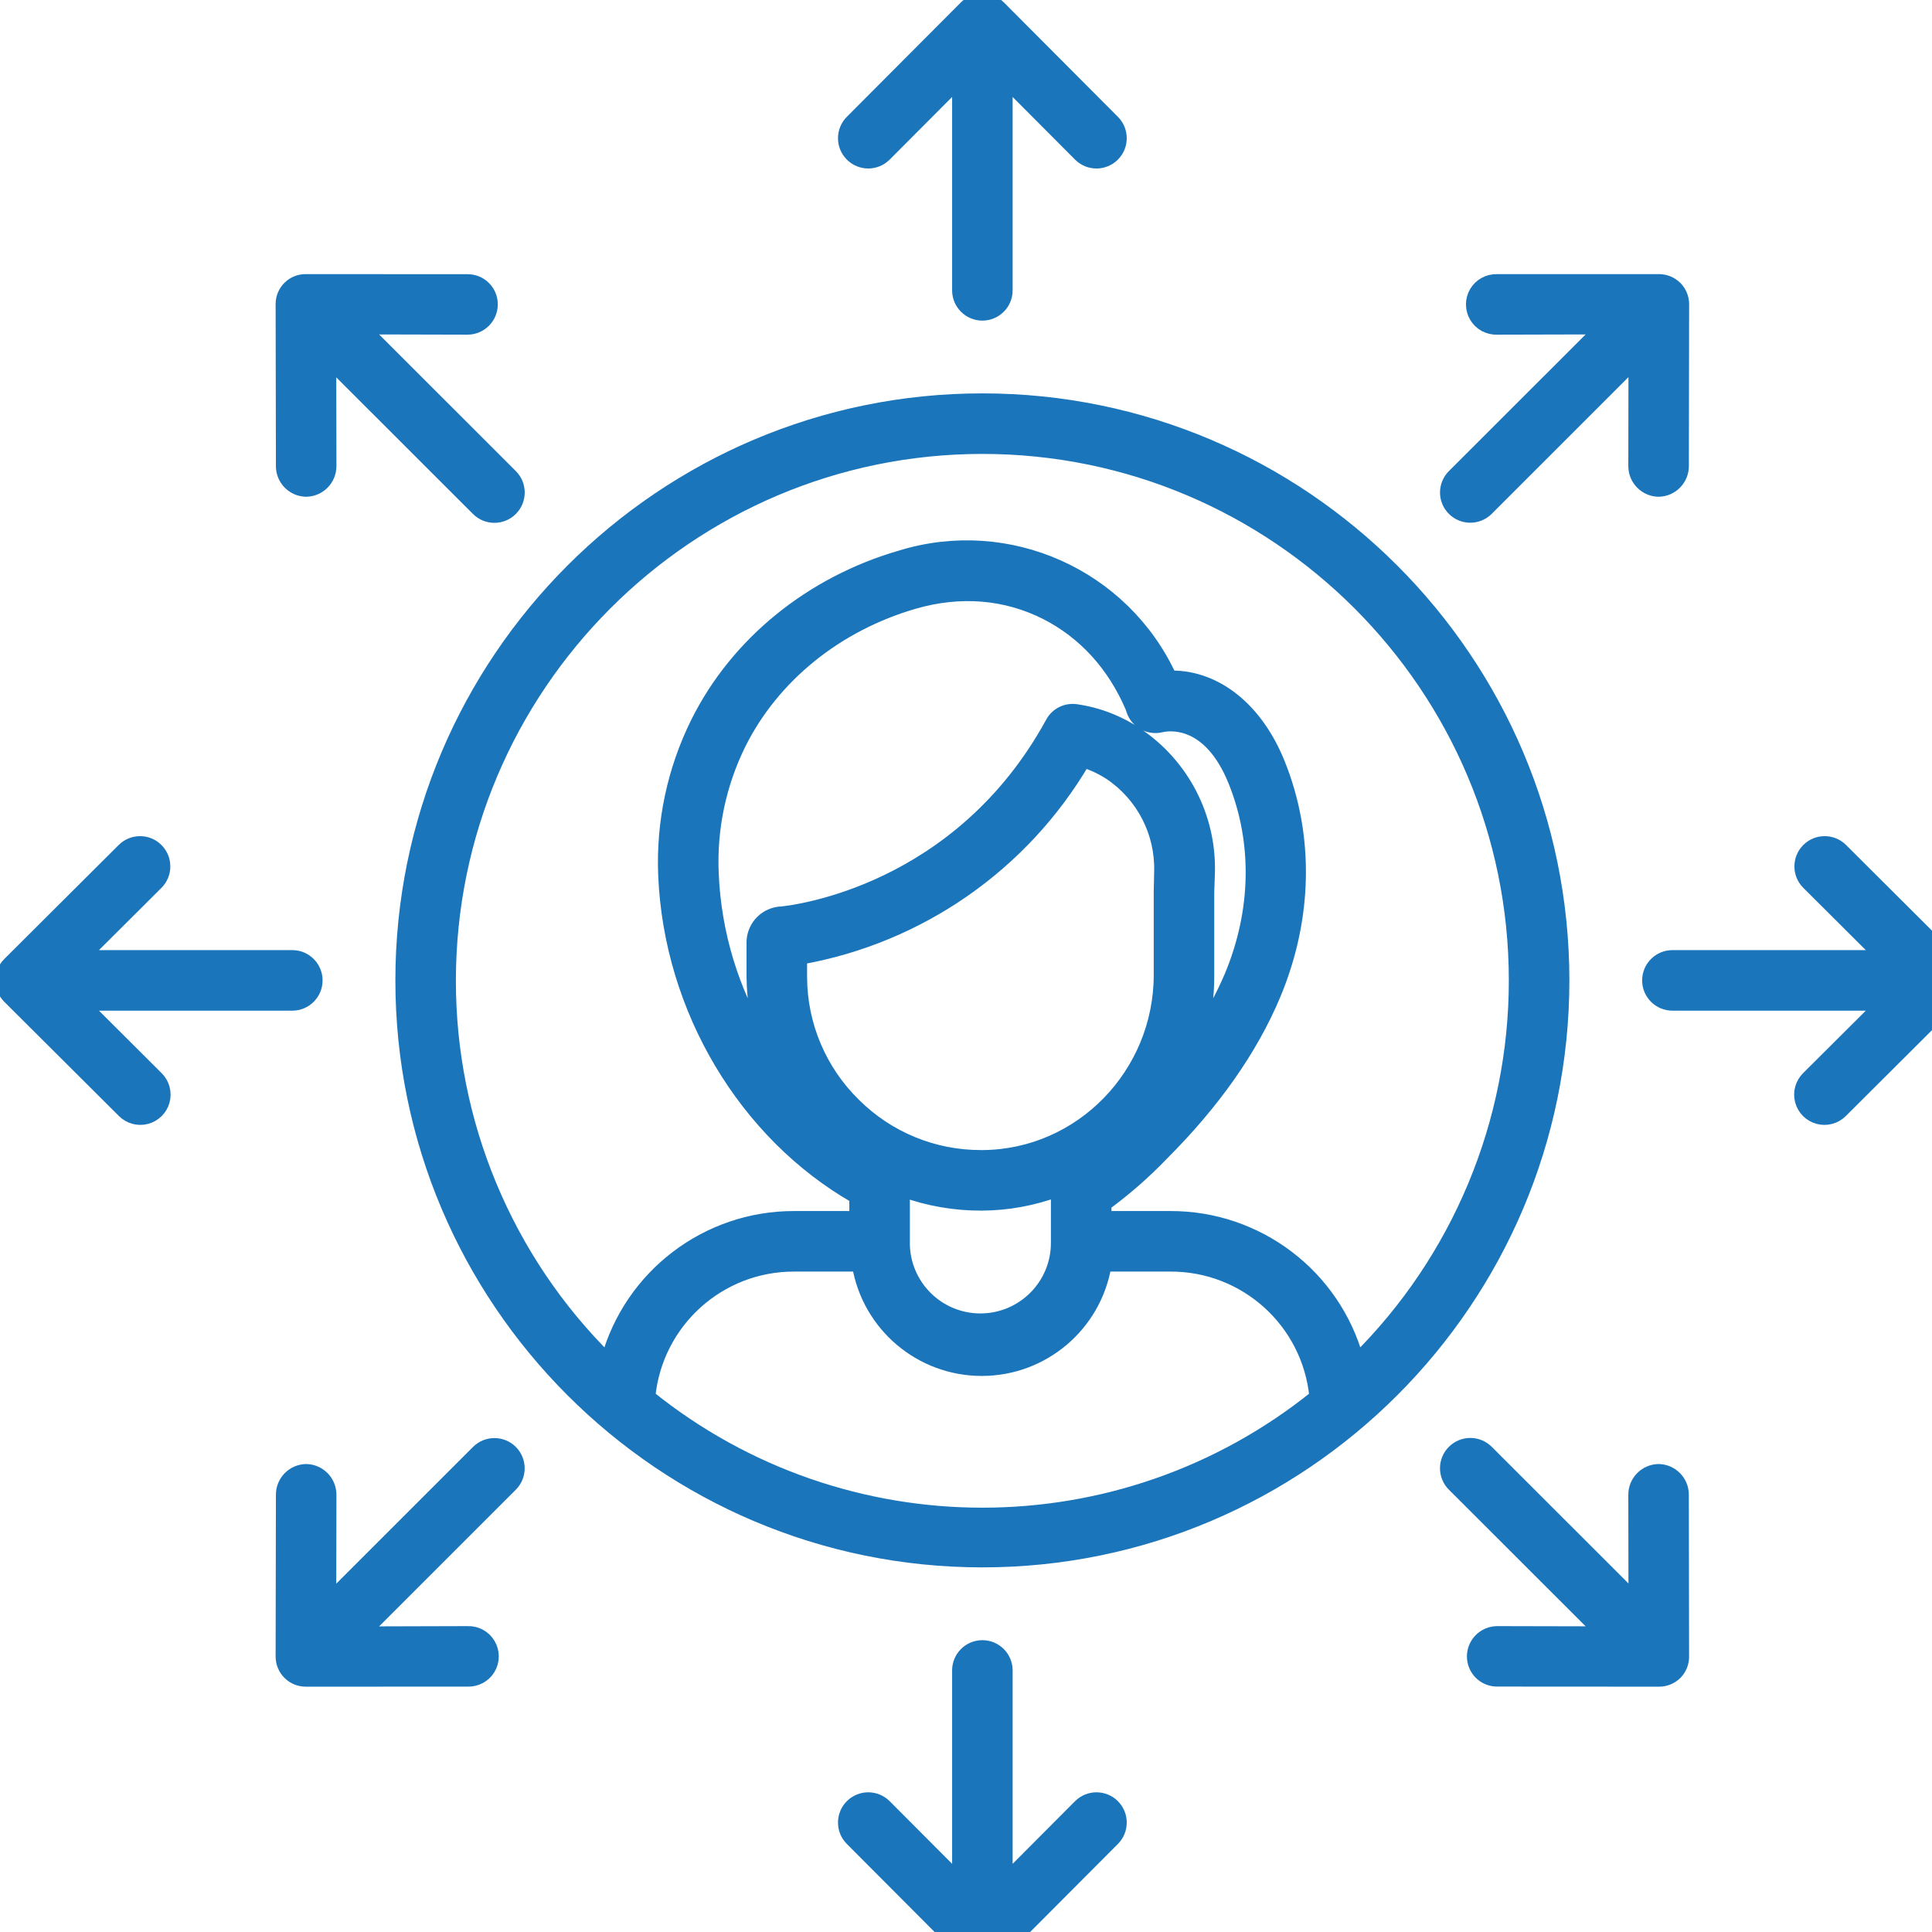 <?xml version="1.0" encoding="UTF-8"?>
<svg width="59px" height="59px" viewBox="0 0 59 59" version="1.1" xmlns="http://www.w3.org/2000/svg" xmlns:xlink="http://www.w3.org/1999/xlink">
    <!-- Generator: Sketch 61.2 (89653) - https://sketch.com -->
    <title>A-2</title>
    <desc>Created with Sketch.</desc>
    <g id="A-2" stroke="none" stroke-width="1" fill="none" fill-rule="evenodd">
        <g id="woman" fill="#1B75BB" fill-rule="nonzero" stroke="#1B75BB" stroke-width="0.4">
            <path d="M57.462,29.215 L51.073,29.215 C50.673,29.215 50.348,29.54 50.348,29.94 C50.348,30.34 50.673,30.664 51.073,30.664 L57.462,30.664 L55.207,32.911 C55.022,33.093 54.947,33.361 55.014,33.613 C55.08,33.864 55.276,34.061 55.528,34.128 C55.779,34.195 56.047,34.123 56.23,33.937 L59.726,30.453 C59.862,30.317 59.939,30.132 59.939,29.94 C59.939,29.747 59.862,29.562 59.726,29.427 L56.23,25.942 C55.945,25.663 55.49,25.666 55.209,25.948 C54.929,26.23 54.928,26.685 55.207,26.968 L57.462,29.215 Z" id="Path"></path>
            <path d="M30,50.288 C29.6,50.288 29.276,50.612 29.276,51.012 L29.276,57.402 L27.028,55.147 C26.746,54.864 26.287,54.863 26.004,55.145 C25.72,55.428 25.72,55.886 26.002,56.169 L29.487,59.666 C29.623,59.802 29.807,59.879 30,59.879 C30.192,59.879 30.377,59.802 30.513,59.666 L33.998,56.169 C34.28,55.886 34.279,55.428 33.996,55.145 C33.712,54.863 33.254,54.864 32.971,55.147 L30.724,57.402 L30.724,51.012 C30.724,50.612 30.4,50.288 30,50.288 L30,50.288 Z" id="Path"></path>
            <path d="M27.028,4.732 L29.276,2.477 L29.276,8.867 C29.276,9.267 29.6,9.591 30,9.591 C30.4,9.591 30.724,9.267 30.724,8.867 L30.724,2.477 L32.971,4.732 C33.254,5.016 33.712,5.017 33.996,4.734 C34.279,4.452 34.28,3.993 33.998,3.71 L30.513,0.213 C30.377,0.077 30.192,0 30,0 C29.807,0 29.623,0.077 29.487,0.213 L26.002,3.709 C25.72,3.993 25.72,4.451 26.004,4.734 C26.287,5.016 26.746,5.016 27.028,4.732 L27.028,4.732 Z" id="Path"></path>
            <path d="M3.77,33.937 C3.952,34.123 4.221,34.195 4.472,34.128 C4.723,34.061 4.92,33.864 4.986,33.613 C5.052,33.361 4.978,33.093 4.792,32.911 L2.538,30.664 L8.927,30.664 C9.327,30.664 9.651,30.34 9.651,29.94 C9.651,29.54 9.327,29.215 8.927,29.215 L2.538,29.215 L4.793,26.968 C5.072,26.685 5.071,26.23 4.79,25.948 C4.51,25.666 4.054,25.663 3.77,25.942 L0.273,29.427 C0.137,29.562 0.06,29.747 0.06,29.94 C0.06,30.132 0.137,30.317 0.273,30.453 L3.77,33.937 Z" id="Path"></path>
            <path d="M45.722,49.859 C45.322,49.861 44.998,50.185 44.997,50.585 C44.997,50.777 45.074,50.96 45.209,51.096 C45.345,51.231 45.529,51.306 45.721,51.305 L50.657,51.308 L50.658,51.308 C50.849,51.311 51.034,51.237 51.171,51.103 C51.307,50.968 51.383,50.784 51.382,50.593 L51.374,45.645 C51.374,45.243 51.052,44.915 50.65,44.909 L50.649,44.909 C50.246,44.917 49.924,45.246 49.926,45.649 L49.931,48.839 L45.413,44.324 C45.129,44.041 44.67,44.042 44.387,44.326 C44.104,44.609 44.105,45.068 44.388,45.351 L48.907,49.866 L45.723,49.859 L45.722,49.859 Z" id="Path"></path>
            <path d="M15.611,44.328 C15.328,44.046 14.87,44.046 14.587,44.328 L10.068,48.846 L10.074,45.649 C10.075,45.246 9.754,44.917 9.351,44.909 L9.35,44.909 C8.948,44.916 8.625,45.244 8.626,45.647 L8.617,50.59 C8.617,50.781 8.694,50.965 8.83,51.1 C8.966,51.235 9.15,51.309 9.342,51.308 L9.342,51.308 L14.279,51.306 C14.544,51.317 14.795,51.181 14.931,50.953 C15.066,50.725 15.066,50.44 14.93,50.212 C14.794,49.983 14.544,49.848 14.278,49.859 L14.277,49.859 L11.093,49.868 L15.611,45.351 C15.747,45.216 15.823,45.032 15.823,44.84 C15.823,44.648 15.747,44.464 15.611,44.328 Z" id="Path"></path>
            <path d="M44.9,15.763 C45.092,15.763 45.277,15.687 45.413,15.551 L49.931,11.033 L49.926,14.23 C49.924,14.633 50.246,14.963 50.649,14.97 L50.65,14.97 C51.053,14.963 51.375,14.635 51.375,14.233 L51.383,9.29 C51.383,9.098 51.306,8.914 51.171,8.779 C51.034,8.645 50.85,8.57 50.658,8.571 L50.658,8.571 L45.721,8.572 C45.456,8.562 45.205,8.697 45.069,8.926 C44.934,9.154 44.934,9.439 45.07,9.667 C45.206,9.896 45.456,10.031 45.722,10.02 L45.723,10.02 L48.907,10.012 L44.388,14.528 C44.181,14.735 44.119,15.047 44.231,15.317 C44.344,15.588 44.608,15.763 44.9,15.763 Z" id="Path"></path>
            <path d="M9.35,14.97 L9.351,14.97 C9.754,14.963 10.076,14.633 10.074,14.23 L10.068,11.04 L14.586,15.555 C14.87,15.838 15.33,15.837 15.612,15.553 C15.895,15.27 15.895,14.81 15.611,14.527 L11.093,10.012 L14.277,10.02 L14.278,10.02 C14.678,10.019 15.002,9.694 15.002,9.294 C15.002,9.102 14.926,8.919 14.79,8.784 C14.654,8.648 14.47,8.573 14.279,8.574 L9.342,8.571 L9.342,8.571 C9.15,8.568 8.965,8.642 8.829,8.777 C8.693,8.911 8.616,9.095 8.617,9.286 L8.626,14.235 C8.625,14.636 8.948,14.964 9.35,14.97 Z" id="Path"></path>
            <path d="M30,47.665 C39.774,47.665 47.726,39.714 47.726,29.94 C47.726,20.166 39.774,12.213 30,12.213 C20.226,12.213 12.274,20.166 12.274,29.94 C12.274,39.714 20.226,47.665 30,47.665 Z M19.813,42.651 C20.036,40.364 21.961,38.623 24.258,38.632 L26.218,38.632 C26.525,40.471 28.117,41.819 29.981,41.819 C31.846,41.819 33.437,40.471 33.743,38.632 L35.741,38.632 C38.039,38.623 39.964,40.364 40.186,42.651 C34.239,47.439 25.76,47.439 19.813,42.651 Z M26.094,33.732 C25.047,32.71 24.453,31.31 24.447,29.846 L24.447,29.256 C28.071,28.614 31.232,26.416 33.095,23.242 C33.385,23.333 33.661,23.464 33.915,23.631 C34.901,24.299 35.478,25.424 35.446,26.615 L35.433,27.224 L35.433,29.768 C35.433,32.808 33.007,35.299 30.011,35.321 L29.96,35.321 C28.512,35.325 27.121,34.754 26.094,33.732 L26.094,33.732 Z M36.881,27.236 L36.902,26.636 C36.944,24.953 36.123,23.365 34.727,22.425 C34.166,22.045 33.527,21.798 32.857,21.703 C32.559,21.661 32.267,21.808 32.124,22.073 C29.295,27.252 24.267,27.842 23.872,27.881 C23.395,27.897 23.012,28.281 22.998,28.757 L22.998,29.846 C23.007,30.524 23.115,31.197 23.319,31.843 C22.363,30.28 21.822,28.498 21.748,26.666 C21.689,25.298 21.976,23.937 22.583,22.709 C23.609,20.65 25.555,19.078 27.917,18.396 C29.326,17.988 30.722,18.104 31.952,18.729 C33.109,19.318 34.011,20.306 34.56,21.589 L34.595,21.691 C34.713,22.047 35.085,22.254 35.45,22.167 C35.69,22.11 36.926,21.924 37.706,23.855 C38.458,25.72 38.416,27.838 37.587,29.818 C37.329,30.418 37.021,30.995 36.666,31.542 C36.813,30.962 36.885,30.366 36.881,29.768 L36.881,27.236 Z M27.586,37.857 L27.586,36.356 C28.348,36.633 29.154,36.773 29.965,36.77 L29.999,36.77 C30.783,36.764 31.559,36.621 32.293,36.347 L32.293,37.956 C32.293,39.256 31.239,40.31 29.939,40.31 C28.639,40.31 27.585,39.256 27.585,37.956 L27.585,37.857 L27.586,37.857 Z M30,13.662 C38.975,13.662 46.277,20.964 46.277,29.94 C46.279,34.291 44.541,38.462 41.448,41.524 C40.744,38.955 38.405,37.176 35.741,37.183 L33.742,37.183 L33.742,36.778 C34.371,36.316 34.958,35.802 35.498,35.239 C37.052,33.686 38.209,32.05 38.91,30.378 C39.888,28.043 39.939,25.534 39.043,23.313 C38.372,21.652 37.142,20.677 35.787,20.677 C35.769,20.677 35.753,20.677 35.736,20.677 C34.302,17.569 30.79,15.999 27.518,17.003 C24.768,17.797 22.5,19.641 21.294,22.061 C20.575,23.507 20.234,25.111 20.3,26.724 C20.469,30.821 22.757,34.629 26.137,36.56 L26.137,37.183 L24.258,37.183 C21.594,37.176 19.256,38.955 18.551,41.524 C15.459,38.467 13.72,34.3 13.722,29.952 C13.722,20.977 21.024,13.662 30,13.662 Z" id="Shape"></path>
        </g>
    </g>
</svg>
